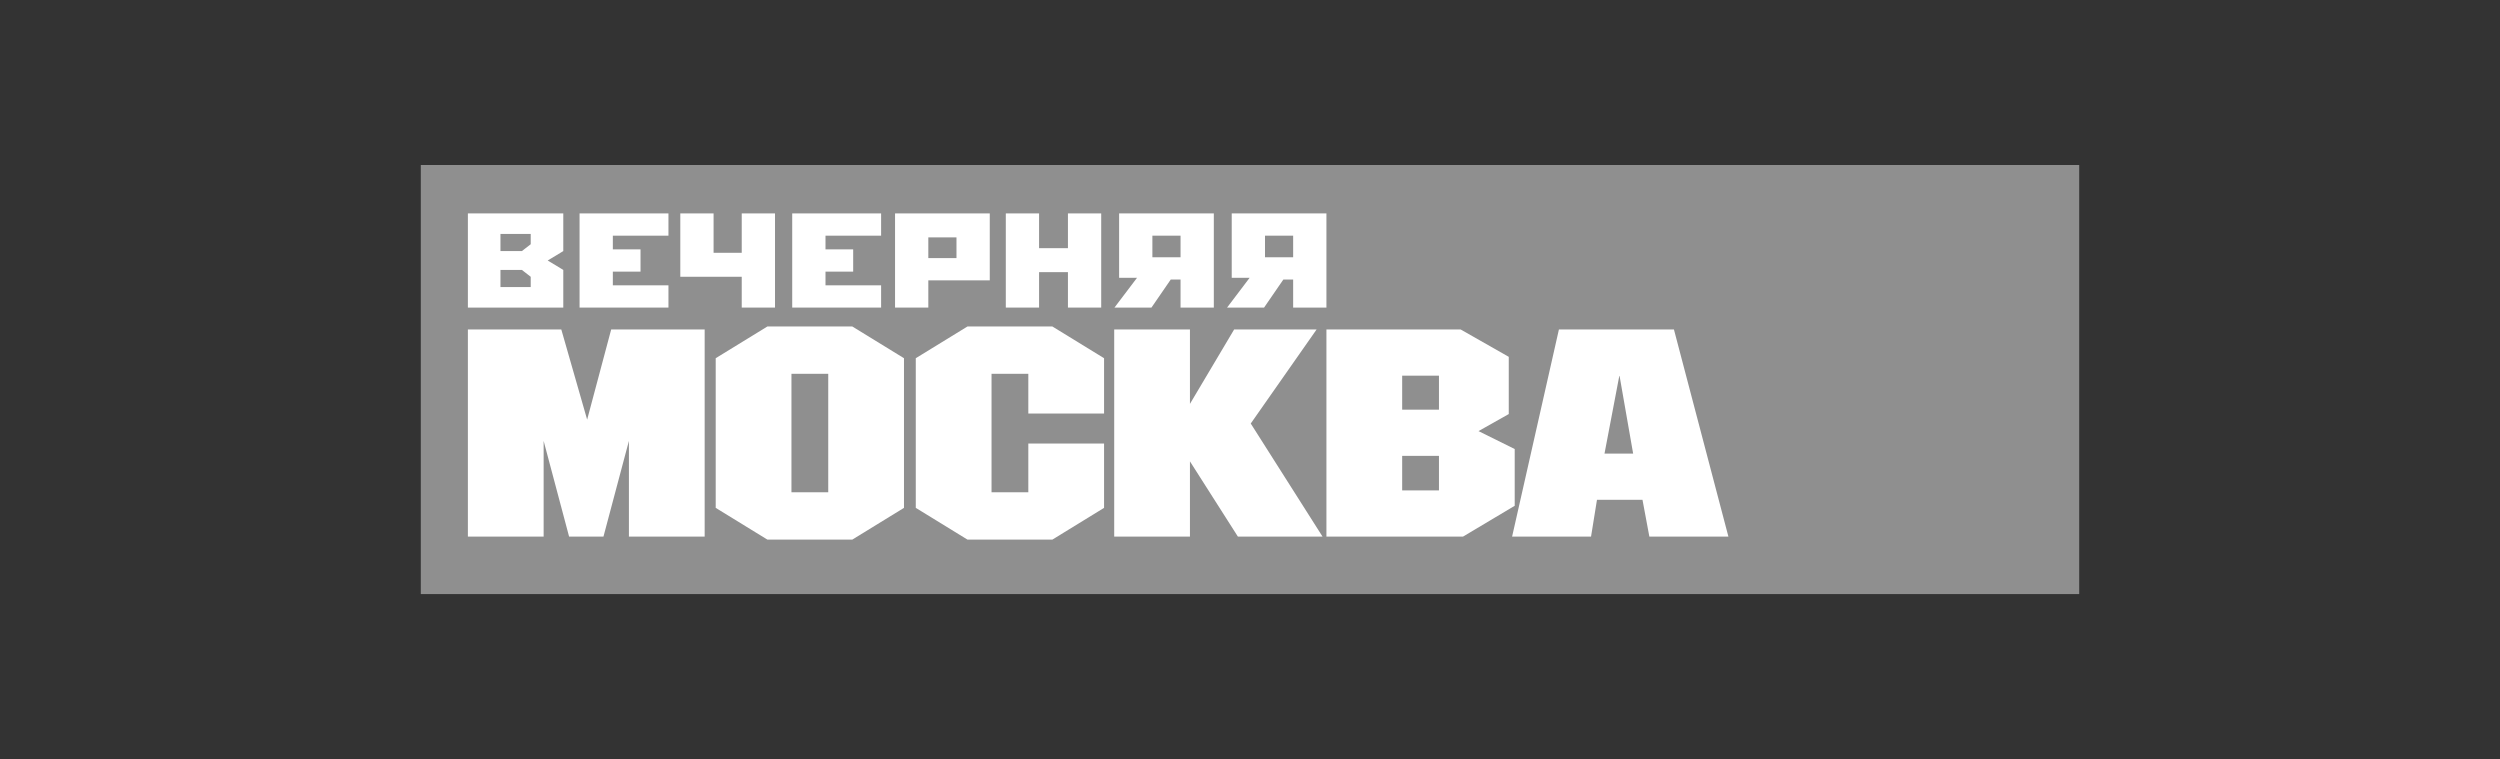 <svg width="303" height="92" viewBox="0 0 303 92" fill="none" xmlns="http://www.w3.org/2000/svg">
<rect x="0" y="0" width="303" height="92" fill="#333333" stroke="none"/>
<g clip-path="url(#clip0_1318_5011)">
<path d="M252.002 72H51V20.002H252.002V72Z" fill="#8F8F8F"/>
<path d="M103.143 39.57H93.007L86.743 43.415V61.553L93.007 65.4H103.299L109.563 61.553V43.415L103.299 39.57H103.143ZM100.383 59.663H95.924V45.305H100.383V59.663Z" fill="white"/>
<path d="M127.392 39.57H117.257L110.992 43.415V61.553L117.257 65.4H127.548L133.812 61.553V53.755H124.632V59.663H120.174V45.305H124.632V50.116H133.812V43.415L127.548 39.57H127.392Z" fill="white"/>
<path d="M158.539 39.933H149.577C149.577 39.933 145.53 46.747 144.222 48.949V39.933H135.042V65.037H144.222V55.917C145.552 58.005 150.033 65.037 150.033 65.037H160.293C160.293 65.037 151.951 51.897 151.591 51.331C151.974 50.786 159.571 39.933 159.571 39.933H158.539Z" fill="white"/>
<path d="M183.583 61.3V54.423C183.583 54.423 180.403 52.848 179.195 52.249C180.301 51.626 182.862 50.183 182.862 50.183V43.249L177.032 39.933H176.886H160.763V65.037H177.315M174.403 59.438H169.943V55.249H174.403V59.438ZM174.403 49.651H169.943V45.531H174.403V49.651Z" fill="white"/>
<path d="M202.46 39.933H188.941L183.266 65.037H192.834C192.834 65.037 193.437 61.3 193.554 60.572H199.069C199.203 61.284 199.902 65.037 199.902 65.037H209.483L202.881 39.933H202.46ZM196.292 45.565C196.425 46.327 197.753 53.921 197.936 54.973H194.466C194.668 53.908 196.116 46.315 196.258 45.565H196.292Z" fill="white"/>
<path d="M84.862 39.933H74.075C74.075 39.933 71.403 49.955 71.162 50.858C70.908 49.971 68.03 39.933 68.03 39.933H56.708V65.037H65.889V53.436C66.985 57.558 68.974 65.037 68.974 65.037H73.139C73.139 65.037 75.129 57.557 76.225 53.435V65.037H85.405V39.933H84.862Z" fill="white"/>
<path d="M56.708 25.866V37.279H68.27V32.714L66.381 31.573L68.27 30.431V25.866H56.708ZM60.656 32.714H63.25L64.322 33.544V34.789H60.656V32.714ZM64.322 28.356V29.602L63.25 30.431H60.656V28.356H64.322Z" fill="white"/>
<path d="M81.016 25.866V28.564H74.276V30.224H77.632V32.922H74.276V34.582H81.016V37.279H70.243V28.771V25.866H81.016Z" fill="white"/>
<path d="M86.486 25.866V30.639H89.898V25.866H93.931V37.279H89.898V33.544H82.453V28.771V25.866H86.486Z" fill="white"/>
<path d="M106.79 25.866V28.564H100.05V30.224H103.405V32.922H100.05V34.582H106.79V37.279H96.017V28.771V25.866H106.79Z" fill="white"/>
<path d="M119.959 25.866V33.979H112.513V37.279H108.48V25.866H119.959ZM112.513 31.282H115.926V28.771H112.513V31.282Z" fill="white"/>
<path d="M125.936 25.866V30.079H129.434V25.866H133.466V37.279H129.434V32.984H125.936V37.279H121.904V28.771V25.866H125.936Z" fill="white"/>
<path d="M147.115 28.771V37.279H143.082V33.876H141.897L139.556 37.279H135.073L137.808 33.669H135.637V25.866H147.115V28.771ZM139.669 31.179H143.082V28.564H139.669V31.179Z" fill="white"/>
<path d="M160.763 28.771V37.279H156.73V33.876H155.545L153.205 37.279H148.721L151.456 33.669H149.285V25.866H160.763V28.771ZM153.318 31.179H156.73V28.564H153.318V31.179Z" fill="white"/>
</g>
<defs>
<clipPath id="clip0_1318_5011">
<rect width="201" height="52" fill="white" transform="translate(51 20)"/>
</clipPath>
</defs>
</svg>
